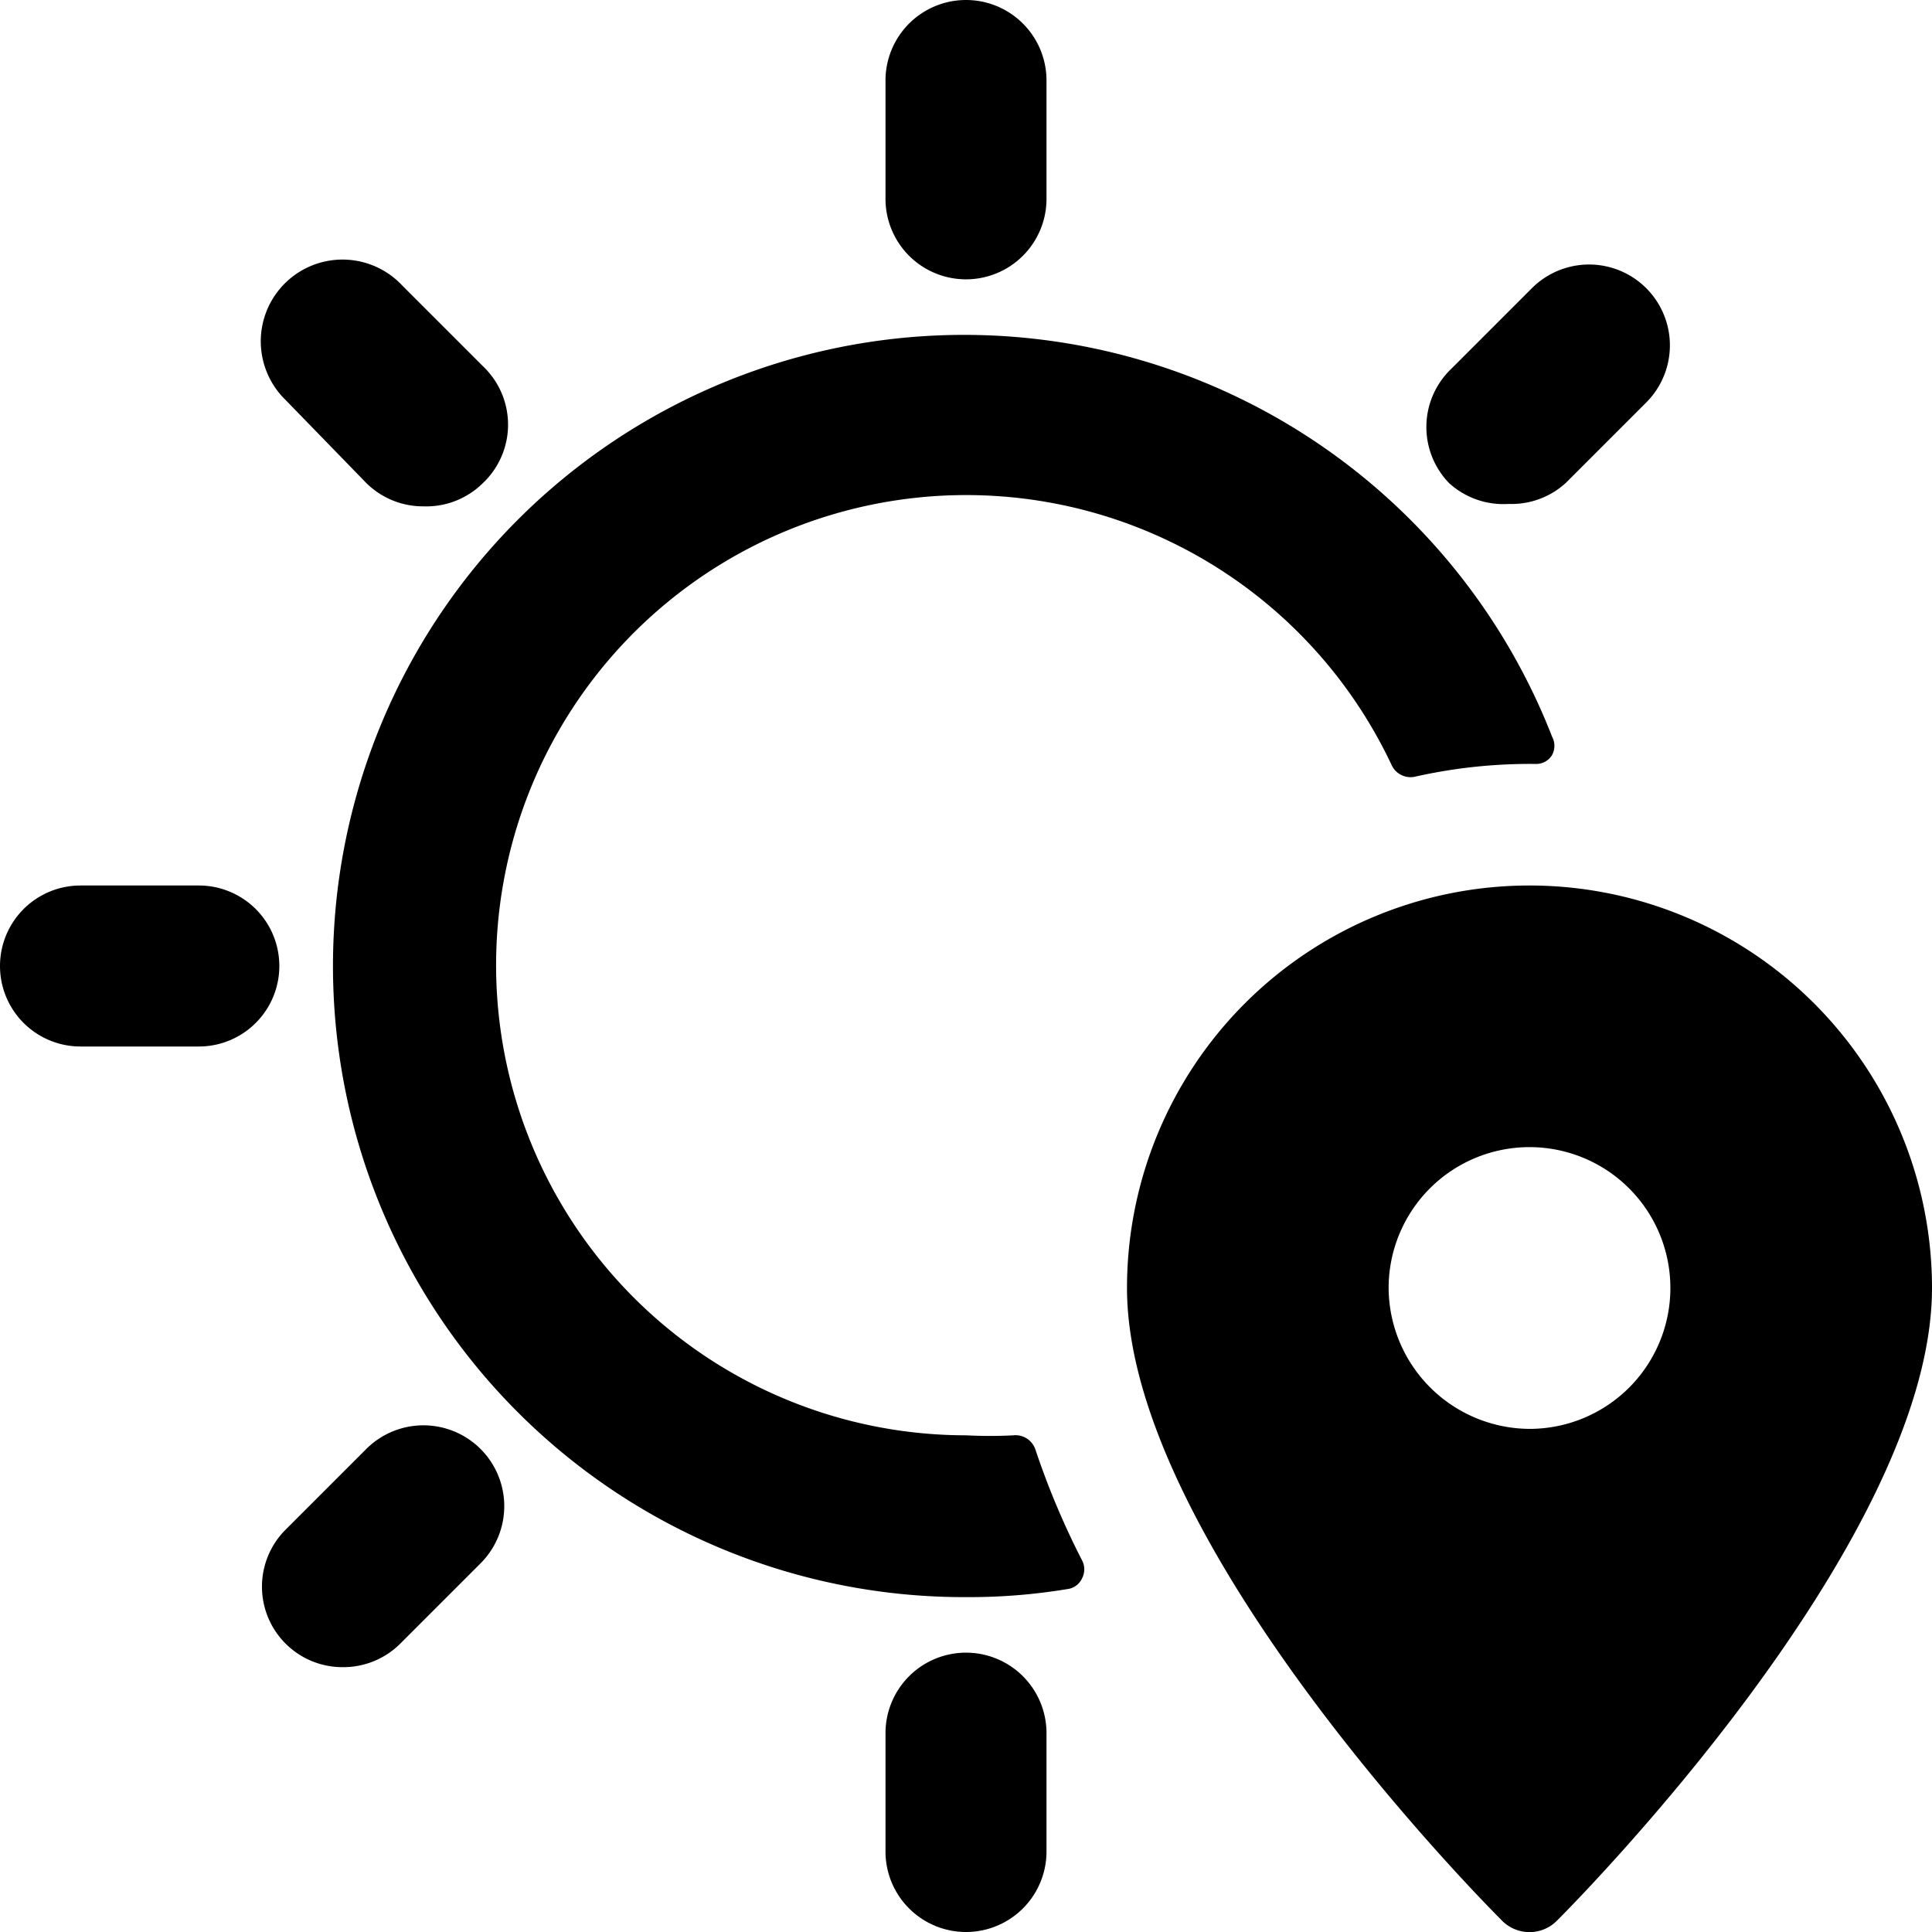 <svg xmlns="http://www.w3.org/2000/svg" viewBox="0 0 24 24"><g><path d="M12.86 18a0.26 0.26 0 0 0 -0.27 -0.17 5.68 5.68 0 0 1 -0.59 0 5.84 5.84 0 1 1 5.29 -8.32 0.26 0.26 0 0 0 0.28 0.14 6.51 6.51 0 0 1 1.51 -0.16 0.23 0.23 0 0 0 0.2 -0.11 0.24 0.24 0 0 0 0 -0.23A7.84 7.84 0 1 0 12 19.84a7.48 7.48 0 0 0 1.26 -0.1 0.23 0.23 0 0 0 0.18 -0.13 0.24 0.24 0 0 0 0 -0.23 9.86 9.86 0 0 1 -0.58 -1.38Z" fill="#000000" stroke-width="1"></path><path d="M12 3.47a1 1 0 0 0 1 -1V1a1 1 0 0 0 -2 0v1.47a1 1 0 0 0 1 1Z" fill="#000000" stroke-width="1"></path><path d="M4.55 6a1 1 0 0 0 0.71 0.29A1 1 0 0 0 6 6a1 1 0 0 0 0 -1.45l-1 -1a1 1 0 0 0 -1.49 1.38Z" fill="#000000" stroke-width="1"></path><path d="M2.47 11H1a1 1 0 0 0 0 2h1.47a1 1 0 1 0 0 -2Z" fill="#000000" stroke-width="1"></path><path d="m4.55 18 -1 1a1 1 0 0 0 0 1.42 1 1 0 0 0 0.71 0.29 1 1 0 0 0 0.71 -0.29l1 -1A1 1 0 0 0 4.55 18Z" fill="#000000" stroke-width="1"></path><path d="M12 20.53a1 1 0 0 0 -1 1V23a1 1 0 0 0 2 0v-1.47a1 1 0 0 0 -1 -1Z" fill="#000000" stroke-width="1"></path><path d="M18.74 6.26a1 1 0 0 0 0.71 -0.26l1 -1a1 1 0 1 0 -1.42 -1.42l-1 1A1 1 0 0 0 18 6a1 1 0 0 0 0.74 0.26Z" fill="#000000" stroke-width="1"></path><path d="M19 11a5 5 0 0 0 -5 5c0 3.17 4.46 7.66 4.65 7.85a0.48 0.48 0 0 0 0.7 0C19.54 23.66 24 19.17 24 16a5 5 0 0 0 -5 -5Zm-1.75 5A1.75 1.75 0 1 1 19 17.75 1.76 1.76 0 0 1 17.25 16Z" fill="#000000" stroke-width="1"></path></g></svg>